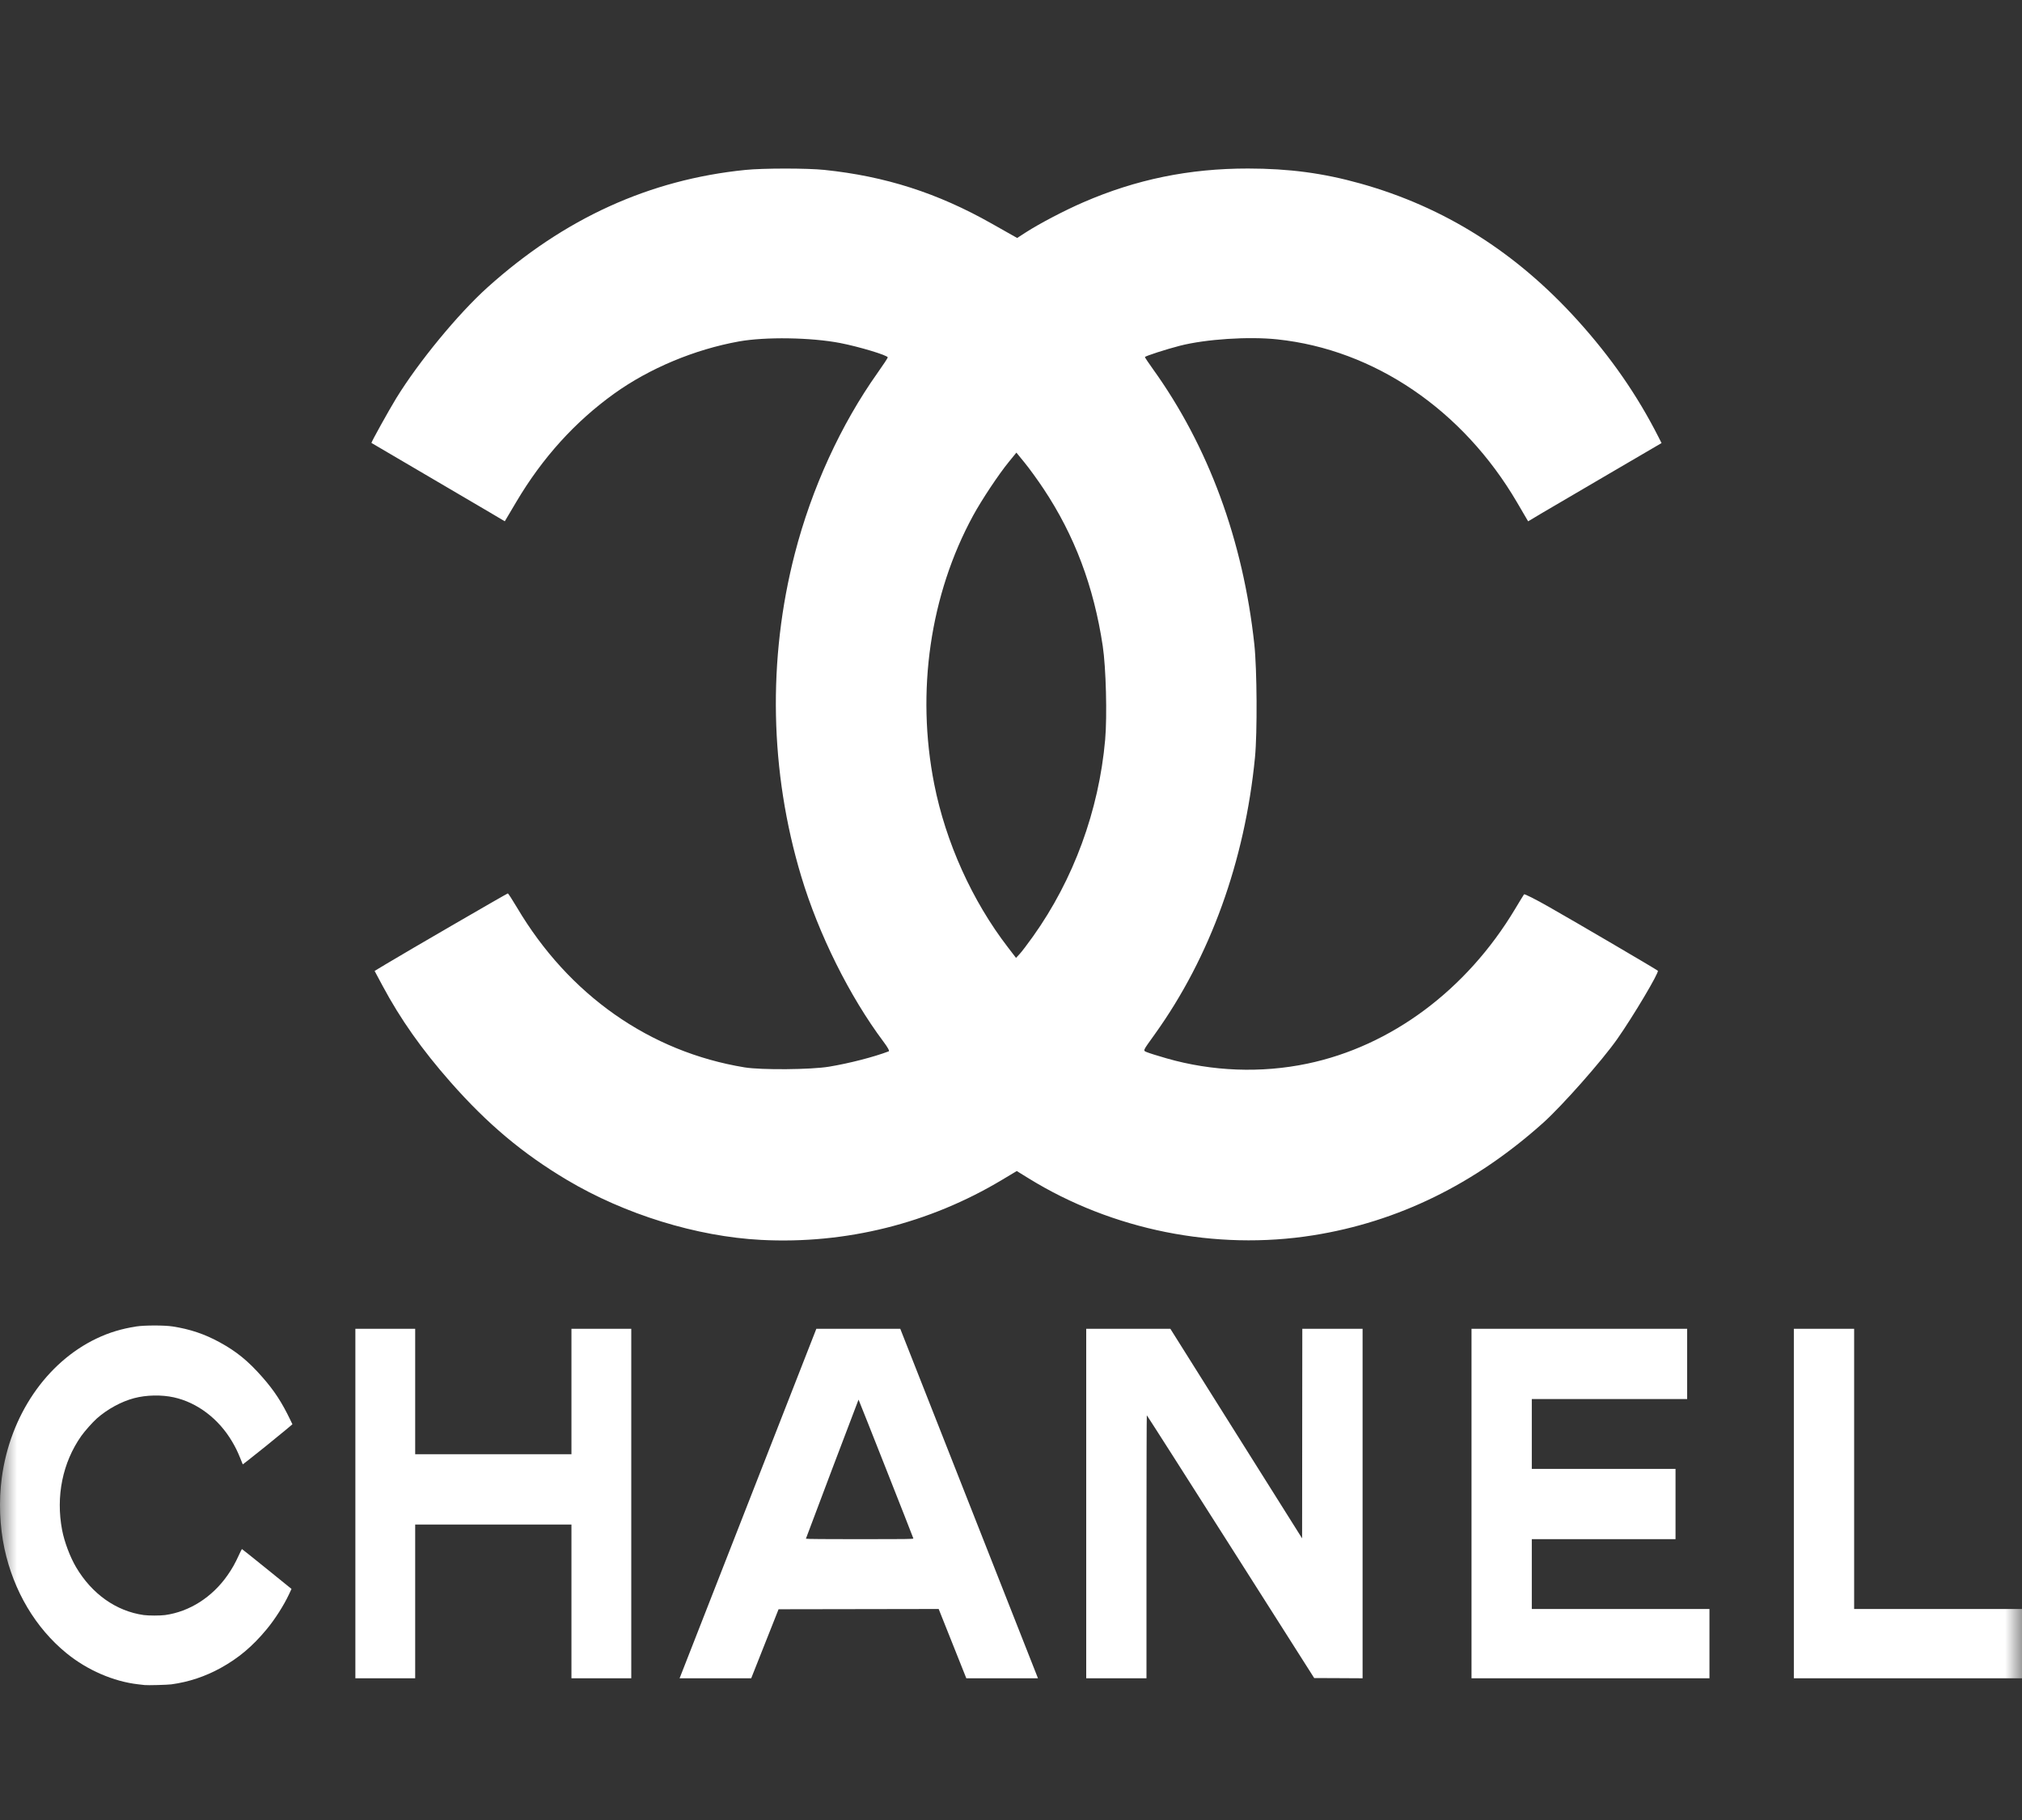 <?xml version="1.0" encoding="UTF-8"?>
<svg xmlns="http://www.w3.org/2000/svg" width="60" height="54" viewBox="0 0 60 54" fill="none">
  <rect x="0" y="0" width="60" height="54" fill="#333333" stroke="none"/>
  <mask id="mask0_7348_27314" style="mask-type:alpha" maskUnits="userSpaceOnUse" x="0" y="0" width="60" height="54">
    <rect width="60" height="54" fill="#C44F26"></rect>
  </mask>
  <g mask="url(#mask0_7348_27314)">
    <path d="M4.292 49.996C4.266 49.993 4.18 49.983 4.1 49.974C3.368 49.891 2.587 49.552 1.973 49.051C1.053 48.3 0.404 47.207 0.133 45.951C-0.01 45.283 -0.039 44.535 0.053 43.847C0.299 42.002 1.376 40.422 2.869 39.712C3.241 39.535 3.611 39.424 4.047 39.356C4.288 39.319 4.876 39.318 5.12 39.356C5.636 39.435 6.074 39.582 6.524 39.829C7.019 40.1 7.362 40.38 7.776 40.85C8.139 41.261 8.363 41.604 8.622 42.144L8.677 42.259L8.482 42.423C8.212 42.648 7.58 43.159 7.374 43.318L7.204 43.449L7.134 43.276C7.048 43.063 6.986 42.937 6.886 42.769C6.488 42.094 5.852 41.613 5.16 41.46C4.793 41.379 4.342 41.388 3.98 41.484C3.601 41.584 3.189 41.808 2.874 42.086C2.747 42.199 2.514 42.461 2.411 42.607C1.857 43.394 1.653 44.396 1.843 45.397C1.909 45.744 2.079 46.197 2.257 46.498C2.727 47.294 3.448 47.804 4.265 47.919C4.409 47.939 4.757 47.939 4.902 47.919C5.625 47.817 6.293 47.392 6.75 46.741C6.884 46.55 6.978 46.384 7.085 46.148C7.132 46.045 7.174 45.961 7.179 45.961C7.184 45.961 7.517 46.227 7.919 46.552L8.65 47.144L8.576 47.303C8.422 47.632 8.158 48.046 7.911 48.343C7.492 48.849 7.083 49.193 6.551 49.488C6.091 49.742 5.604 49.904 5.087 49.975C4.971 49.991 4.374 50.007 4.292 49.996ZM10.545 44.61V39.425H12.32V43.147H16.957V39.425H18.732V49.795H16.957V45.233H12.32V49.795H10.545V44.61ZM20.526 48.876C20.724 48.37 21.637 46.037 22.555 43.691L24.224 39.425L25.469 39.425L26.714 39.425L28.732 44.547C29.841 47.363 30.761 49.696 30.775 49.731L30.8 49.795H28.674L28.264 48.767L27.854 47.739L25.478 47.743L23.103 47.747L22.697 48.771L22.291 49.795H20.166L20.526 48.876ZM27.103 45.647C27.095 45.611 25.482 41.527 25.476 41.527C25.471 41.527 23.939 45.577 23.914 45.654C23.912 45.663 24.524 45.668 25.509 45.668C26.868 45.668 27.106 45.665 27.103 45.647ZM32.232 44.61V39.425L33.481 39.425L34.729 39.426L36.683 42.535L38.638 45.644L38.641 42.534L38.644 39.425H40.433V49.795L39.715 49.791L38.997 49.788L36.519 45.89C35.156 43.746 34.036 41.992 34.03 41.992C34.025 41.992 34.02 43.747 34.02 45.893V49.795H32.232V44.61ZM43.665 44.61V39.425H50.064V41.511H45.454V43.582H49.719V45.668H45.454V47.739H50.726V49.795H43.665V44.61ZM53.23 44.61V39.425H55.019V47.739H60V49.795H53.23V44.61ZM22.581 36.788C20.67 36.688 18.543 36.031 16.827 35.011C15.51 34.227 14.466 33.351 13.373 32.111C12.517 31.139 11.885 30.244 11.35 29.245L11.116 28.808L11.448 28.608C12.095 28.219 15.046 26.508 15.069 26.508C15.082 26.508 15.204 26.696 15.34 26.925C16.877 29.522 19.283 31.21 22.098 31.67C22.59 31.75 24.07 31.738 24.605 31.648C25.202 31.549 25.917 31.365 26.371 31.194C26.401 31.182 26.344 31.078 26.214 30.905C25.208 29.561 24.291 27.717 23.775 26.001C22.841 22.895 22.775 19.562 23.584 16.43C24.086 14.485 24.951 12.597 26.046 11.055C26.209 10.825 26.343 10.622 26.343 10.604C26.343 10.543 25.488 10.285 24.928 10.177C24.062 10.011 22.707 9.99 21.925 10.131C20.608 10.369 19.273 10.928 18.229 11.676C17.065 12.511 16.095 13.583 15.321 14.89L14.979 15.467L14.544 15.209C14.304 15.066 13.415 14.544 12.568 14.049C11.721 13.553 11.025 13.145 11.022 13.142C11.008 13.129 11.539 12.173 11.757 11.817C12.42 10.738 13.597 9.308 14.467 8.526C16.741 6.481 19.269 5.329 22.116 5.042C22.643 4.988 23.953 4.988 24.462 5.041C26.269 5.229 27.818 5.725 29.418 6.629L30.183 7.061L30.439 6.895C30.853 6.629 31.588 6.244 32.147 6.002C33.713 5.322 35.29 4.999 37.033 5C38.251 5.001 39.266 5.136 40.368 5.445C42.858 6.142 44.982 7.48 46.812 9.504C47.804 10.601 48.581 11.722 49.209 12.958L49.304 13.146L47.756 14.051C46.904 14.548 46.014 15.071 45.776 15.211L45.345 15.468L45.019 14.911C43.411 12.162 40.78 10.373 37.9 10.069C37.048 9.979 35.782 10.062 35.013 10.258C34.617 10.359 33.974 10.567 33.974 10.594C33.974 10.608 34.079 10.766 34.208 10.945C35.858 13.239 36.888 16.034 37.221 19.122C37.3 19.859 37.311 21.741 37.24 22.47C36.939 25.551 35.911 28.394 34.269 30.683C33.897 31.202 33.913 31.166 34.032 31.218C34.089 31.243 34.352 31.326 34.618 31.402C35.97 31.79 37.426 31.845 38.792 31.559C41.277 31.04 43.516 29.375 44.955 26.975C45.089 26.751 45.21 26.554 45.224 26.535C45.238 26.517 45.57 26.684 45.961 26.907C46.737 27.347 49.168 28.772 49.194 28.802C49.237 28.851 48.463 30.153 47.988 30.83C47.538 31.47 46.359 32.804 45.796 33.31C43.76 35.137 41.476 36.254 38.96 36.653C36.072 37.111 33.012 36.498 30.523 34.962L30.171 34.745L29.735 35.006C27.573 36.302 25.093 36.919 22.581 36.788ZM30.652 27.786C31.857 26.097 32.608 24.048 32.794 21.948C32.856 21.243 32.819 19.807 32.722 19.165C32.456 17.399 31.886 15.886 30.966 14.503C30.793 14.242 30.54 13.894 30.405 13.729L30.16 13.429L29.932 13.709C29.631 14.078 29.131 14.83 28.879 15.292C27.598 17.639 27.179 20.521 27.722 23.265C28.063 24.991 28.848 26.73 29.906 28.104L30.149 28.421L30.256 28.306C30.315 28.244 30.493 28.009 30.652 27.786Z" fill="white"></path>
  </g>
</svg>

